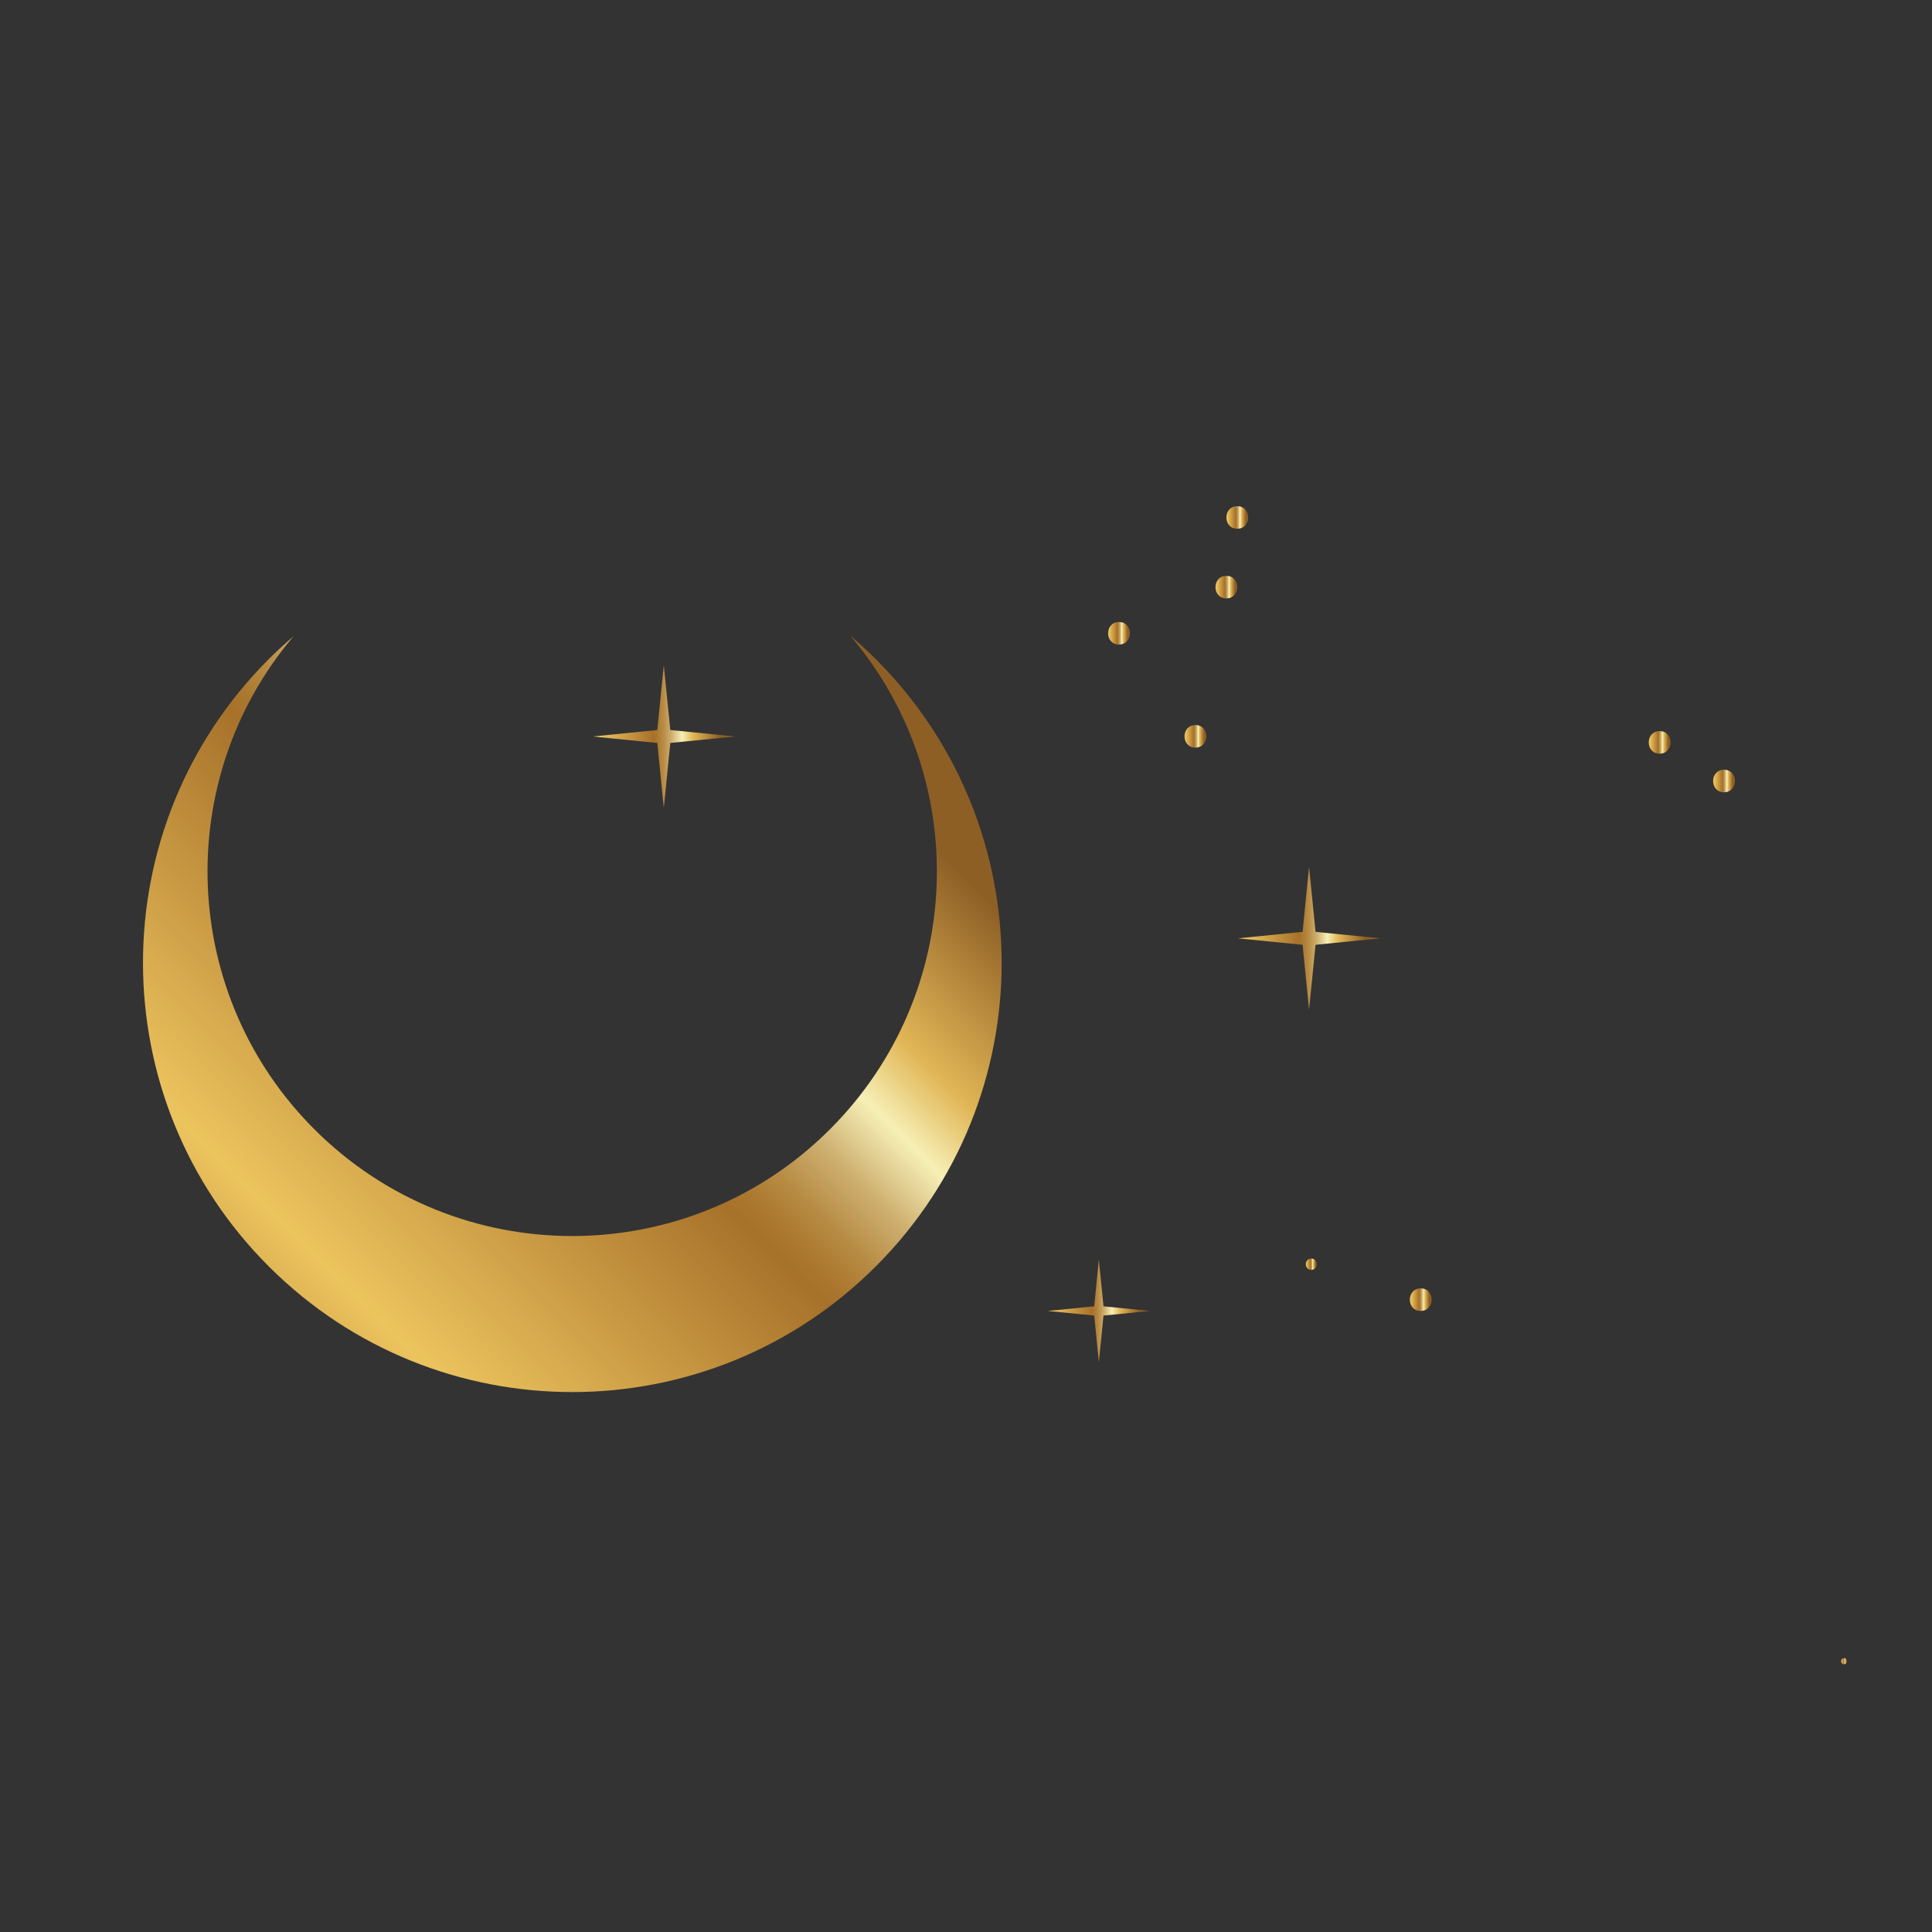 <svg xmlns="http://www.w3.org/2000/svg" xmlns:xlink="http://www.w3.org/1999/xlink" id="Layer_1" x="0px" y="0px" viewBox="0 0 500 500" style="enable-background:new 0 0 500 500;" xml:space="preserve"><rect x="0" y="0" width="500" height="500" fill="#333333" stroke="none"/><style type="text/css">	.st0{fill:url(#SVGID_1_);}	.st1{fill:url(#SVGID_00000070827641547248627920000000192704578172744600_);}	.st2{fill:url(#SVGID_00000109734125633105447480000005831324488180987062_);}	.st3{fill:url(#SVGID_00000107587042941834907270000016664023518321668272_);}	.st4{fill:url(#SVGID_00000172421366918508917770000008256170496240551862_);}	.st5{fill:url(#SVGID_00000086660358422520960060000012481611408561562032_);}	.st6{fill:url(#SVGID_00000178189236877029643860000014070603069310791040_);}	.st7{fill:url(#SVGID_00000172402360380743053650000011120151581494212494_);}	.st8{fill:url(#SVGID_00000160870731746578056900000017489002407094012831_);}	.st9{fill:url(#SVGID_00000058561157466392257200000018366327720703347619_);}	.st10{fill:url(#SVGID_00000041975426466370844830000001435124548502584479_);}	.st11{fill:url(#SVGID_00000101787434111124764470000009534217418209637268_);}	.st12{fill:url(#SVGID_00000116207669358759254470000013043517989493783734_);}</style><g>	<linearGradient id="SVGID_1_" gradientUnits="userSpaceOnUse" x1="271.172" y1="339.27" x2="297.589" y2="339.27">		<stop offset="0" style="stop-color:#E1B656"></stop>		<stop offset="0.047" style="stop-color:#ECC45E"></stop>		<stop offset="0.428" style="stop-color:#A7712A"></stop>		<stop offset="0.453" style="stop-color:#AB782F"></stop>		<stop offset="0.497" style="stop-color:#B88C45"></stop>		<stop offset="0.555" style="stop-color:#CEB070"></stop>		<stop offset="0.626" style="stop-color:#F5EEB5"></stop>		<stop offset="0.627" style="stop-color:#F6F0B7"></stop>		<stop offset="0.707" style="stop-color:#E1B656"></stop>		<stop offset="0.894" style="stop-color:#8E5F25"></stop>	</linearGradient>	<polygon class="st0" points="284.38,326.06 285.58,338.07 297.59,339.27 285.58,340.47 284.38,352.48 283.18,340.47 271.17,339.27   283.18,338.07  "></polygon>			<linearGradient id="SVGID_00000130623553943708257620000001677143789202284718_" gradientUnits="userSpaceOnUse" x1="320.353" y1="242.836" x2="357.214" y2="242.836">		<stop offset="0" style="stop-color:#E1B656"></stop>		<stop offset="0.047" style="stop-color:#ECC45E"></stop>		<stop offset="0.428" style="stop-color:#A7712A"></stop>		<stop offset="0.453" style="stop-color:#AB782F"></stop>		<stop offset="0.497" style="stop-color:#B88C45"></stop>		<stop offset="0.555" style="stop-color:#CEB070"></stop>		<stop offset="0.626" style="stop-color:#F5EEB5"></stop>		<stop offset="0.627" style="stop-color:#F6F0B7"></stop>		<stop offset="0.707" style="stop-color:#E1B656"></stop>		<stop offset="0.894" style="stop-color:#8E5F25"></stop>	</linearGradient>	<polygon style="fill:url(#SVGID_00000130623553943708257620000001677143789202284718_);" points="338.78,224.41 340.46,241.16   357.21,242.84 340.46,244.51 338.78,261.27 337.11,244.51 320.35,242.84 337.11,241.16  "></polygon>			<linearGradient id="SVGID_00000152980287915152991430000007623234389397316528_" gradientUnits="userSpaceOnUse" x1="153.359" y1="190.603" x2="190.22" y2="190.603">		<stop offset="0" style="stop-color:#E1B656"></stop>		<stop offset="0.047" style="stop-color:#ECC45E"></stop>		<stop offset="0.428" style="stop-color:#A7712A"></stop>		<stop offset="0.453" style="stop-color:#AB782F"></stop>		<stop offset="0.497" style="stop-color:#B88C45"></stop>		<stop offset="0.555" style="stop-color:#CEB070"></stop>		<stop offset="0.626" style="stop-color:#F5EEB5"></stop>		<stop offset="0.627" style="stop-color:#F6F0B7"></stop>		<stop offset="0.707" style="stop-color:#E1B656"></stop>		<stop offset="0.894" style="stop-color:#8E5F25"></stop>	</linearGradient>	<polygon style="fill:url(#SVGID_00000152980287915152991430000007623234389397316528_);" points="171.79,172.17 173.47,188.93   190.22,190.6 173.47,192.28 171.79,209.03 170.11,192.28 153.36,190.6 170.11,188.93  "></polygon>			<linearGradient id="SVGID_00000106130221047919959400000010848202673215100347_" gradientUnits="userSpaceOnUse" x1="426.694" y1="192.128" x2="432.339" y2="192.128">		<stop offset="0" style="stop-color:#E1B656"></stop>		<stop offset="0.047" style="stop-color:#ECC45E"></stop>		<stop offset="0.428" style="stop-color:#A7712A"></stop>		<stop offset="0.453" style="stop-color:#AB782F"></stop>		<stop offset="0.497" style="stop-color:#B88C45"></stop>		<stop offset="0.555" style="stop-color:#CEB070"></stop>		<stop offset="0.626" style="stop-color:#F5EEB5"></stop>		<stop offset="0.627" style="stop-color:#F6F0B7"></stop>		<stop offset="0.707" style="stop-color:#E1B656"></stop>		<stop offset="0.894" style="stop-color:#8E5F25"></stop>	</linearGradient>	<path style="fill:url(#SVGID_00000106130221047919959400000010848202673215100347_);" d="M429.52,189.21  c-3.76,0-3.78,5.84-0.01,5.84C433.27,195.05,433.29,189.21,429.52,189.21z"></path>			<linearGradient id="SVGID_00000117636015550034236600000011338062478797051313_" gradientUnits="userSpaceOnUse" x1="443.355" y1="202.125" x2="449" y2="202.125">		<stop offset="0" style="stop-color:#E1B656"></stop>		<stop offset="0.047" style="stop-color:#ECC45E"></stop>		<stop offset="0.428" style="stop-color:#A7712A"></stop>		<stop offset="0.453" style="stop-color:#AB782F"></stop>		<stop offset="0.497" style="stop-color:#B88C45"></stop>		<stop offset="0.555" style="stop-color:#CEB070"></stop>		<stop offset="0.626" style="stop-color:#F5EEB5"></stop>		<stop offset="0.627" style="stop-color:#F6F0B7"></stop>		<stop offset="0.707" style="stop-color:#E1B656"></stop>		<stop offset="0.894" style="stop-color:#8E5F25"></stop>	</linearGradient>	<path style="fill:url(#SVGID_00000117636015550034236600000011338062478797051313_);" d="M446.18,199.2  c-3.76,0-3.78,5.84-0.01,5.84C449.93,205.05,449.95,199.2,446.18,199.2z"></path>			<linearGradient id="SVGID_00000010992995805887510070000012039525151329628081_" gradientUnits="userSpaceOnUse" x1="364.863" y1="336.348" x2="370.507" y2="336.348">		<stop offset="0" style="stop-color:#E1B656"></stop>		<stop offset="0.047" style="stop-color:#ECC45E"></stop>		<stop offset="0.428" style="stop-color:#A7712A"></stop>		<stop offset="0.453" style="stop-color:#AB782F"></stop>		<stop offset="0.497" style="stop-color:#B88C45"></stop>		<stop offset="0.555" style="stop-color:#CEB070"></stop>		<stop offset="0.626" style="stop-color:#F5EEB5"></stop>		<stop offset="0.627" style="stop-color:#F6F0B7"></stop>		<stop offset="0.707" style="stop-color:#E1B656"></stop>		<stop offset="0.894" style="stop-color:#8E5F25"></stop>	</linearGradient>	<path style="fill:url(#SVGID_00000010992995805887510070000012039525151329628081_);" d="M367.69,333.43  c-3.76,0-3.78,5.84-0.01,5.84C371.44,339.27,371.46,333.43,367.69,333.43z"></path>			<linearGradient id="SVGID_00000010312421210690846400000017361531338893242296_" gradientUnits="userSpaceOnUse" x1="306.55" y1="190.565" x2="312.194" y2="190.565">		<stop offset="0" style="stop-color:#E1B656"></stop>		<stop offset="0.047" style="stop-color:#ECC45E"></stop>		<stop offset="0.428" style="stop-color:#A7712A"></stop>		<stop offset="0.453" style="stop-color:#AB782F"></stop>		<stop offset="0.497" style="stop-color:#B88C45"></stop>		<stop offset="0.555" style="stop-color:#CEB070"></stop>		<stop offset="0.626" style="stop-color:#F5EEB5"></stop>		<stop offset="0.627" style="stop-color:#F6F0B7"></stop>		<stop offset="0.707" style="stop-color:#E1B656"></stop>		<stop offset="0.894" style="stop-color:#8E5F25"></stop>	</linearGradient>	<path style="fill:url(#SVGID_00000010312421210690846400000017361531338893242296_);" d="M309.38,187.64  c-3.76,0-3.78,5.84-0.01,5.84C313.13,193.49,313.14,187.64,309.38,187.64z"></path>			<linearGradient id="SVGID_00000056411667430154614680000002224641189069376957_" gradientUnits="userSpaceOnUse" x1="314.557" y1="151.953" x2="320.201" y2="151.953">		<stop offset="0" style="stop-color:#E1B656"></stop>		<stop offset="0.047" style="stop-color:#ECC45E"></stop>		<stop offset="0.428" style="stop-color:#A7712A"></stop>		<stop offset="0.453" style="stop-color:#AB782F"></stop>		<stop offset="0.497" style="stop-color:#B88C45"></stop>		<stop offset="0.555" style="stop-color:#CEB070"></stop>		<stop offset="0.626" style="stop-color:#F5EEB5"></stop>		<stop offset="0.627" style="stop-color:#F6F0B7"></stop>		<stop offset="0.707" style="stop-color:#E1B656"></stop>		<stop offset="0.894" style="stop-color:#8E5F25"></stop>	</linearGradient>	<path style="fill:url(#SVGID_00000056411667430154614680000002224641189069376957_);" d="M317.39,149.03  c-3.76,0-3.78,5.84-0.01,5.84C321.13,154.87,321.15,149.03,317.39,149.03z"></path>			<linearGradient id="SVGID_00000098933855130485755820000013369197991906550959_" gradientUnits="userSpaceOnUse" x1="317.379" y1="133.918" x2="323.024" y2="133.918">		<stop offset="0" style="stop-color:#E1B656"></stop>		<stop offset="0.047" style="stop-color:#ECC45E"></stop>		<stop offset="0.428" style="stop-color:#A7712A"></stop>		<stop offset="0.453" style="stop-color:#AB782F"></stop>		<stop offset="0.497" style="stop-color:#B88C45"></stop>		<stop offset="0.555" style="stop-color:#CEB070"></stop>		<stop offset="0.626" style="stop-color:#F5EEB5"></stop>		<stop offset="0.627" style="stop-color:#F6F0B7"></stop>		<stop offset="0.707" style="stop-color:#E1B656"></stop>		<stop offset="0.894" style="stop-color:#8E5F25"></stop>	</linearGradient>	<path style="fill:url(#SVGID_00000098933855130485755820000013369197991906550959_);" d="M320.21,131c-3.76,0-3.78,5.84-0.01,5.84  C323.96,136.84,323.97,131,320.21,131z"></path>			<linearGradient id="SVGID_00000179622427878704225470000007084945807705891496_" gradientUnits="userSpaceOnUse" x1="286.772" y1="163.889" x2="292.417" y2="163.889">		<stop offset="0" style="stop-color:#E1B656"></stop>		<stop offset="0.047" style="stop-color:#ECC45E"></stop>		<stop offset="0.428" style="stop-color:#A7712A"></stop>		<stop offset="0.453" style="stop-color:#AB782F"></stop>		<stop offset="0.497" style="stop-color:#B88C45"></stop>		<stop offset="0.555" style="stop-color:#CEB070"></stop>		<stop offset="0.626" style="stop-color:#F5EEB5"></stop>		<stop offset="0.627" style="stop-color:#F6F0B7"></stop>		<stop offset="0.707" style="stop-color:#E1B656"></stop>		<stop offset="0.894" style="stop-color:#8E5F25"></stop>	</linearGradient>	<path style="fill:url(#SVGID_00000179622427878704225470000007084945807705891496_);" d="M289.6,160.97  c-3.76,0-3.78,5.84-0.01,5.84C293.35,166.81,293.37,160.97,289.6,160.97z"></path>			<linearGradient id="SVGID_00000052806847911836651100000011525681891425804988_" gradientUnits="userSpaceOnUse" x1="476.478" y1="429.916" x2="478" y2="429.916">		<stop offset="0" style="stop-color:#E1B656"></stop>		<stop offset="0.047" style="stop-color:#ECC45E"></stop>		<stop offset="0.428" style="stop-color:#A7712A"></stop>		<stop offset="0.453" style="stop-color:#AB782F"></stop>		<stop offset="0.497" style="stop-color:#B88C45"></stop>		<stop offset="0.555" style="stop-color:#CEB070"></stop>		<stop offset="0.626" style="stop-color:#F5EEB5"></stop>		<stop offset="0.627" style="stop-color:#F6F0B7"></stop>		<stop offset="0.707" style="stop-color:#E1B656"></stop>		<stop offset="0.894" style="stop-color:#8E5F25"></stop>	</linearGradient>	<path style="fill:url(#SVGID_00000052806847911836651100000011525681891425804988_);" d="M477.24,429.13c-1.01,0-1.02,1.58,0,1.58  C478.25,430.7,478.26,429.13,477.24,429.13z"></path>			<linearGradient id="SVGID_00000036221053518728412170000011137529339628423869_" gradientUnits="userSpaceOnUse" x1="337.95" y1="327.184" x2="340.773" y2="327.184">		<stop offset="0" style="stop-color:#E1B656"></stop>		<stop offset="0.047" style="stop-color:#ECC45E"></stop>		<stop offset="0.428" style="stop-color:#A7712A"></stop>		<stop offset="0.453" style="stop-color:#AB782F"></stop>		<stop offset="0.497" style="stop-color:#B88C45"></stop>		<stop offset="0.555" style="stop-color:#CEB070"></stop>		<stop offset="0.626" style="stop-color:#F5EEB5"></stop>		<stop offset="0.627" style="stop-color:#F6F0B7"></stop>		<stop offset="0.707" style="stop-color:#E1B656"></stop>		<stop offset="0.894" style="stop-color:#8E5F25"></stop>	</linearGradient>	<path style="fill:url(#SVGID_00000036221053518728412170000011137529339628423869_);" d="M339.36,325.72  c-1.88,0-1.89,2.92-0.01,2.92C341.24,328.65,341.25,325.72,339.36,325.72z"></path>			<linearGradient id="SVGID_00000036966841652043556270000003696318906857706896_" gradientUnits="userSpaceOnUse" x1="104.452" y1="209.562" x2="326.668" y2="209.562" gradientTransform="matrix(0.706 -0.708 0.708 0.706 -152.496 253.818)">		<stop offset="0" style="stop-color:#E1B656"></stop>		<stop offset="0.047" style="stop-color:#ECC45E"></stop>		<stop offset="0.428" style="stop-color:#A7712A"></stop>		<stop offset="0.453" style="stop-color:#AB782F"></stop>		<stop offset="0.497" style="stop-color:#B88C45"></stop>		<stop offset="0.555" style="stop-color:#CEB070"></stop>		<stop offset="0.626" style="stop-color:#F5EEB5"></stop>		<stop offset="0.627" style="stop-color:#F6F0B7"></stop>		<stop offset="0.707" style="stop-color:#E1B656"></stop>		<stop offset="0.894" style="stop-color:#8E5F25"></stop>	</linearGradient>	<path style="fill:url(#SVGID_00000036966841652043556270000003696318906857706896_);" d="M226.56,170.49  c43.45,43.33,43.59,113.64,0.22,157.13c-43.33,43.45-113.69,43.54-157.13,0.22S26.11,214.15,69.43,170.7  c2.09-2.1,4.27-4.11,6.5-5.99c-31.38,37.06-29.51,92.7,5.5,127.62c36.93,36.83,96.69,36.71,133.47-0.18  c34.96-35.05,36.67-90.62,5.15-127.63C222.28,166.39,224.46,168.4,226.56,170.49z"></path></g></svg>